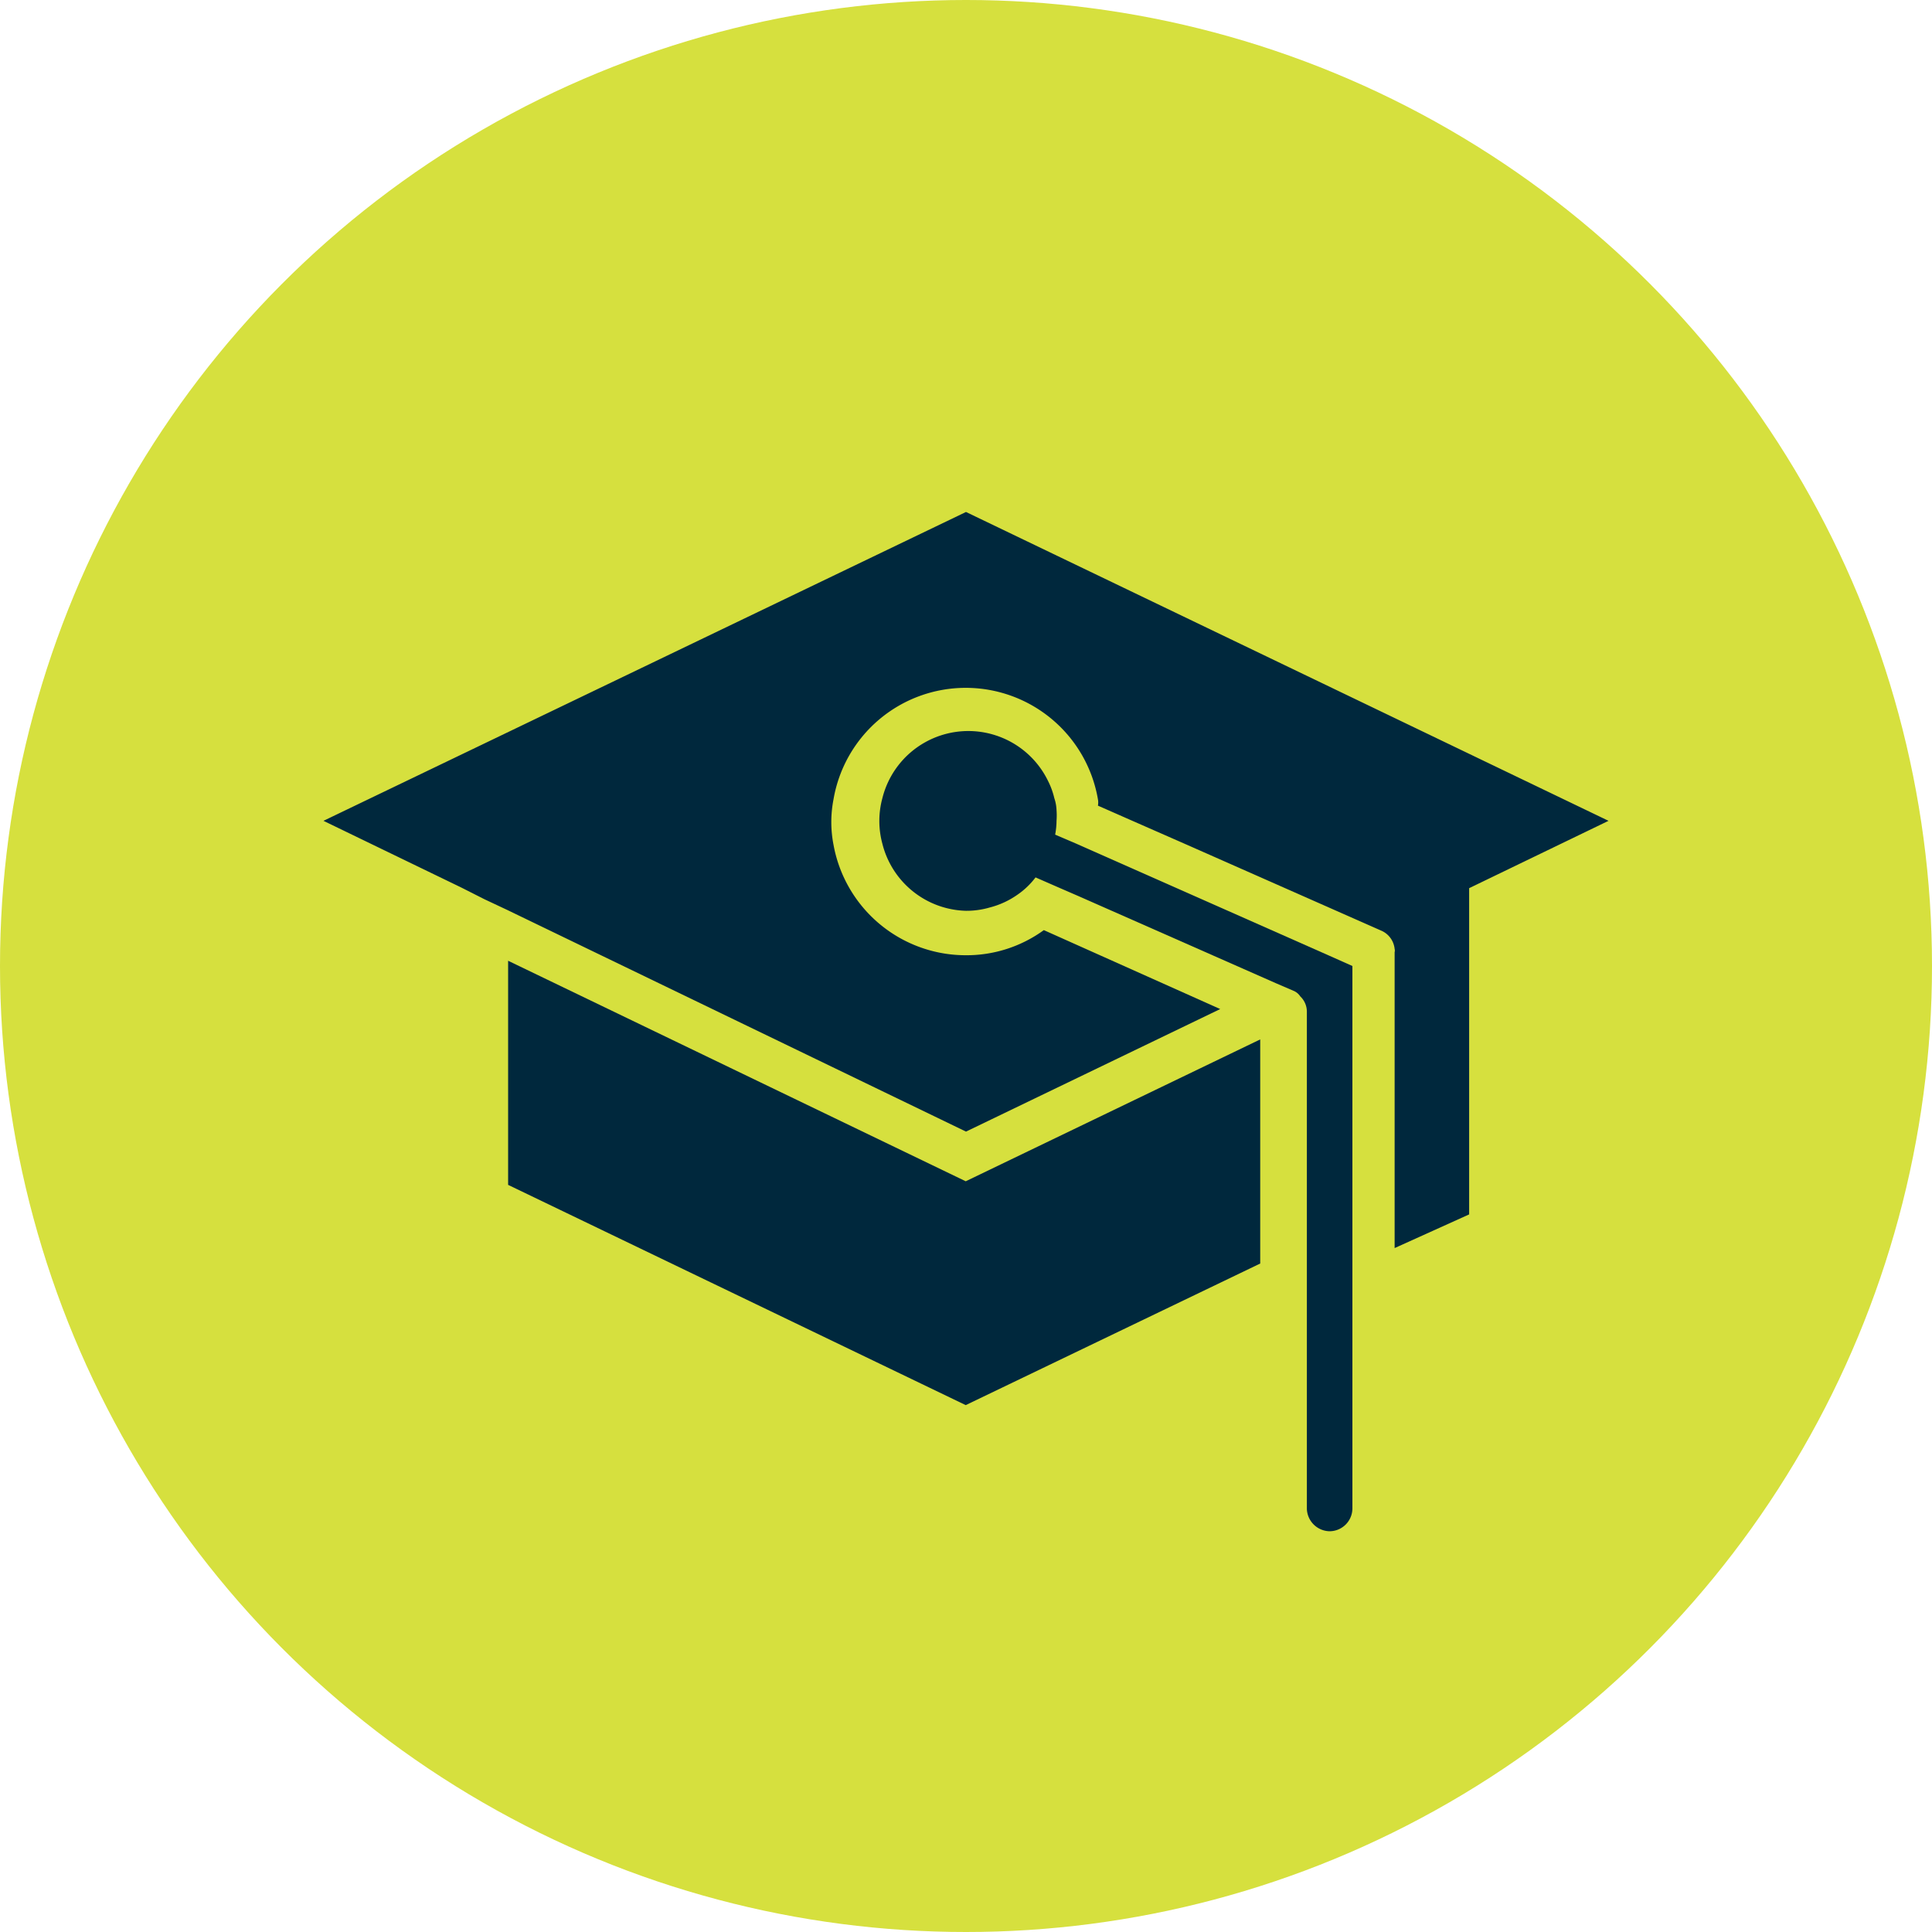 <svg xmlns="http://www.w3.org/2000/svg" viewBox="0 0 70 70"><defs><style>.cls-1{fill:#d6e03e;}.cls-2{fill:#00283d;}</style></defs><g id="Layer_2" data-name="Layer 2"><g id="Layer_2-2" data-name="Layer 2"><circle class="cls-1" cx="35" cy="35" r="35"></circle><polygon class="cls-2" points="18.41 34.81 18.41 42.93 34.99 50.91 45.66 45.78 45.66 37.66 34.99 42.8 18.41 34.81"></polygon><path class="cls-2" d="M35,18.55,11.72,29.74l5,2.42.83.42.83.39L35,41l9.21-4.44L37.82,33.7a4.76,4.76,0,0,1-2.83.91,4.87,4.87,0,0,1-4.79-4,4.29,4.29,0,0,1,0-1.65,4.86,4.86,0,0,1,9.58,0,.61.61,0,0,1,0,.23l1.34.59,1.89.83,7.06,3.12h0a.81.81,0,0,1,.46.65.23.23,0,0,1,0,.12V45.22L53.23,44V32.18l5.05-2.44Z"></path><path class="cls-2" d="M39,30.57h0l-.77-.33a2.73,2.73,0,0,0,.05-.5,2.58,2.58,0,0,0,0-.39,1.49,1.49,0,0,0-.08-.43,2.8,2.8,0,0,0-.23-.63,3.21,3.21,0,0,0-6,.63,3.15,3.15,0,0,0,0,1.65A3.21,3.21,0,0,0,35,33a3,3,0,0,0,.86-.12,3.06,3.06,0,0,0,1-.46,2.82,2.82,0,0,0,.66-.63l.8.35.76.33,7.14,3.15.65.28a.53.53,0,0,1,.24.2.76.76,0,0,1,.24.56v18a.84.84,0,0,0,.82.82.83.83,0,0,0,.83-.82V35l-.83-.37Z"></path></g></g></svg>